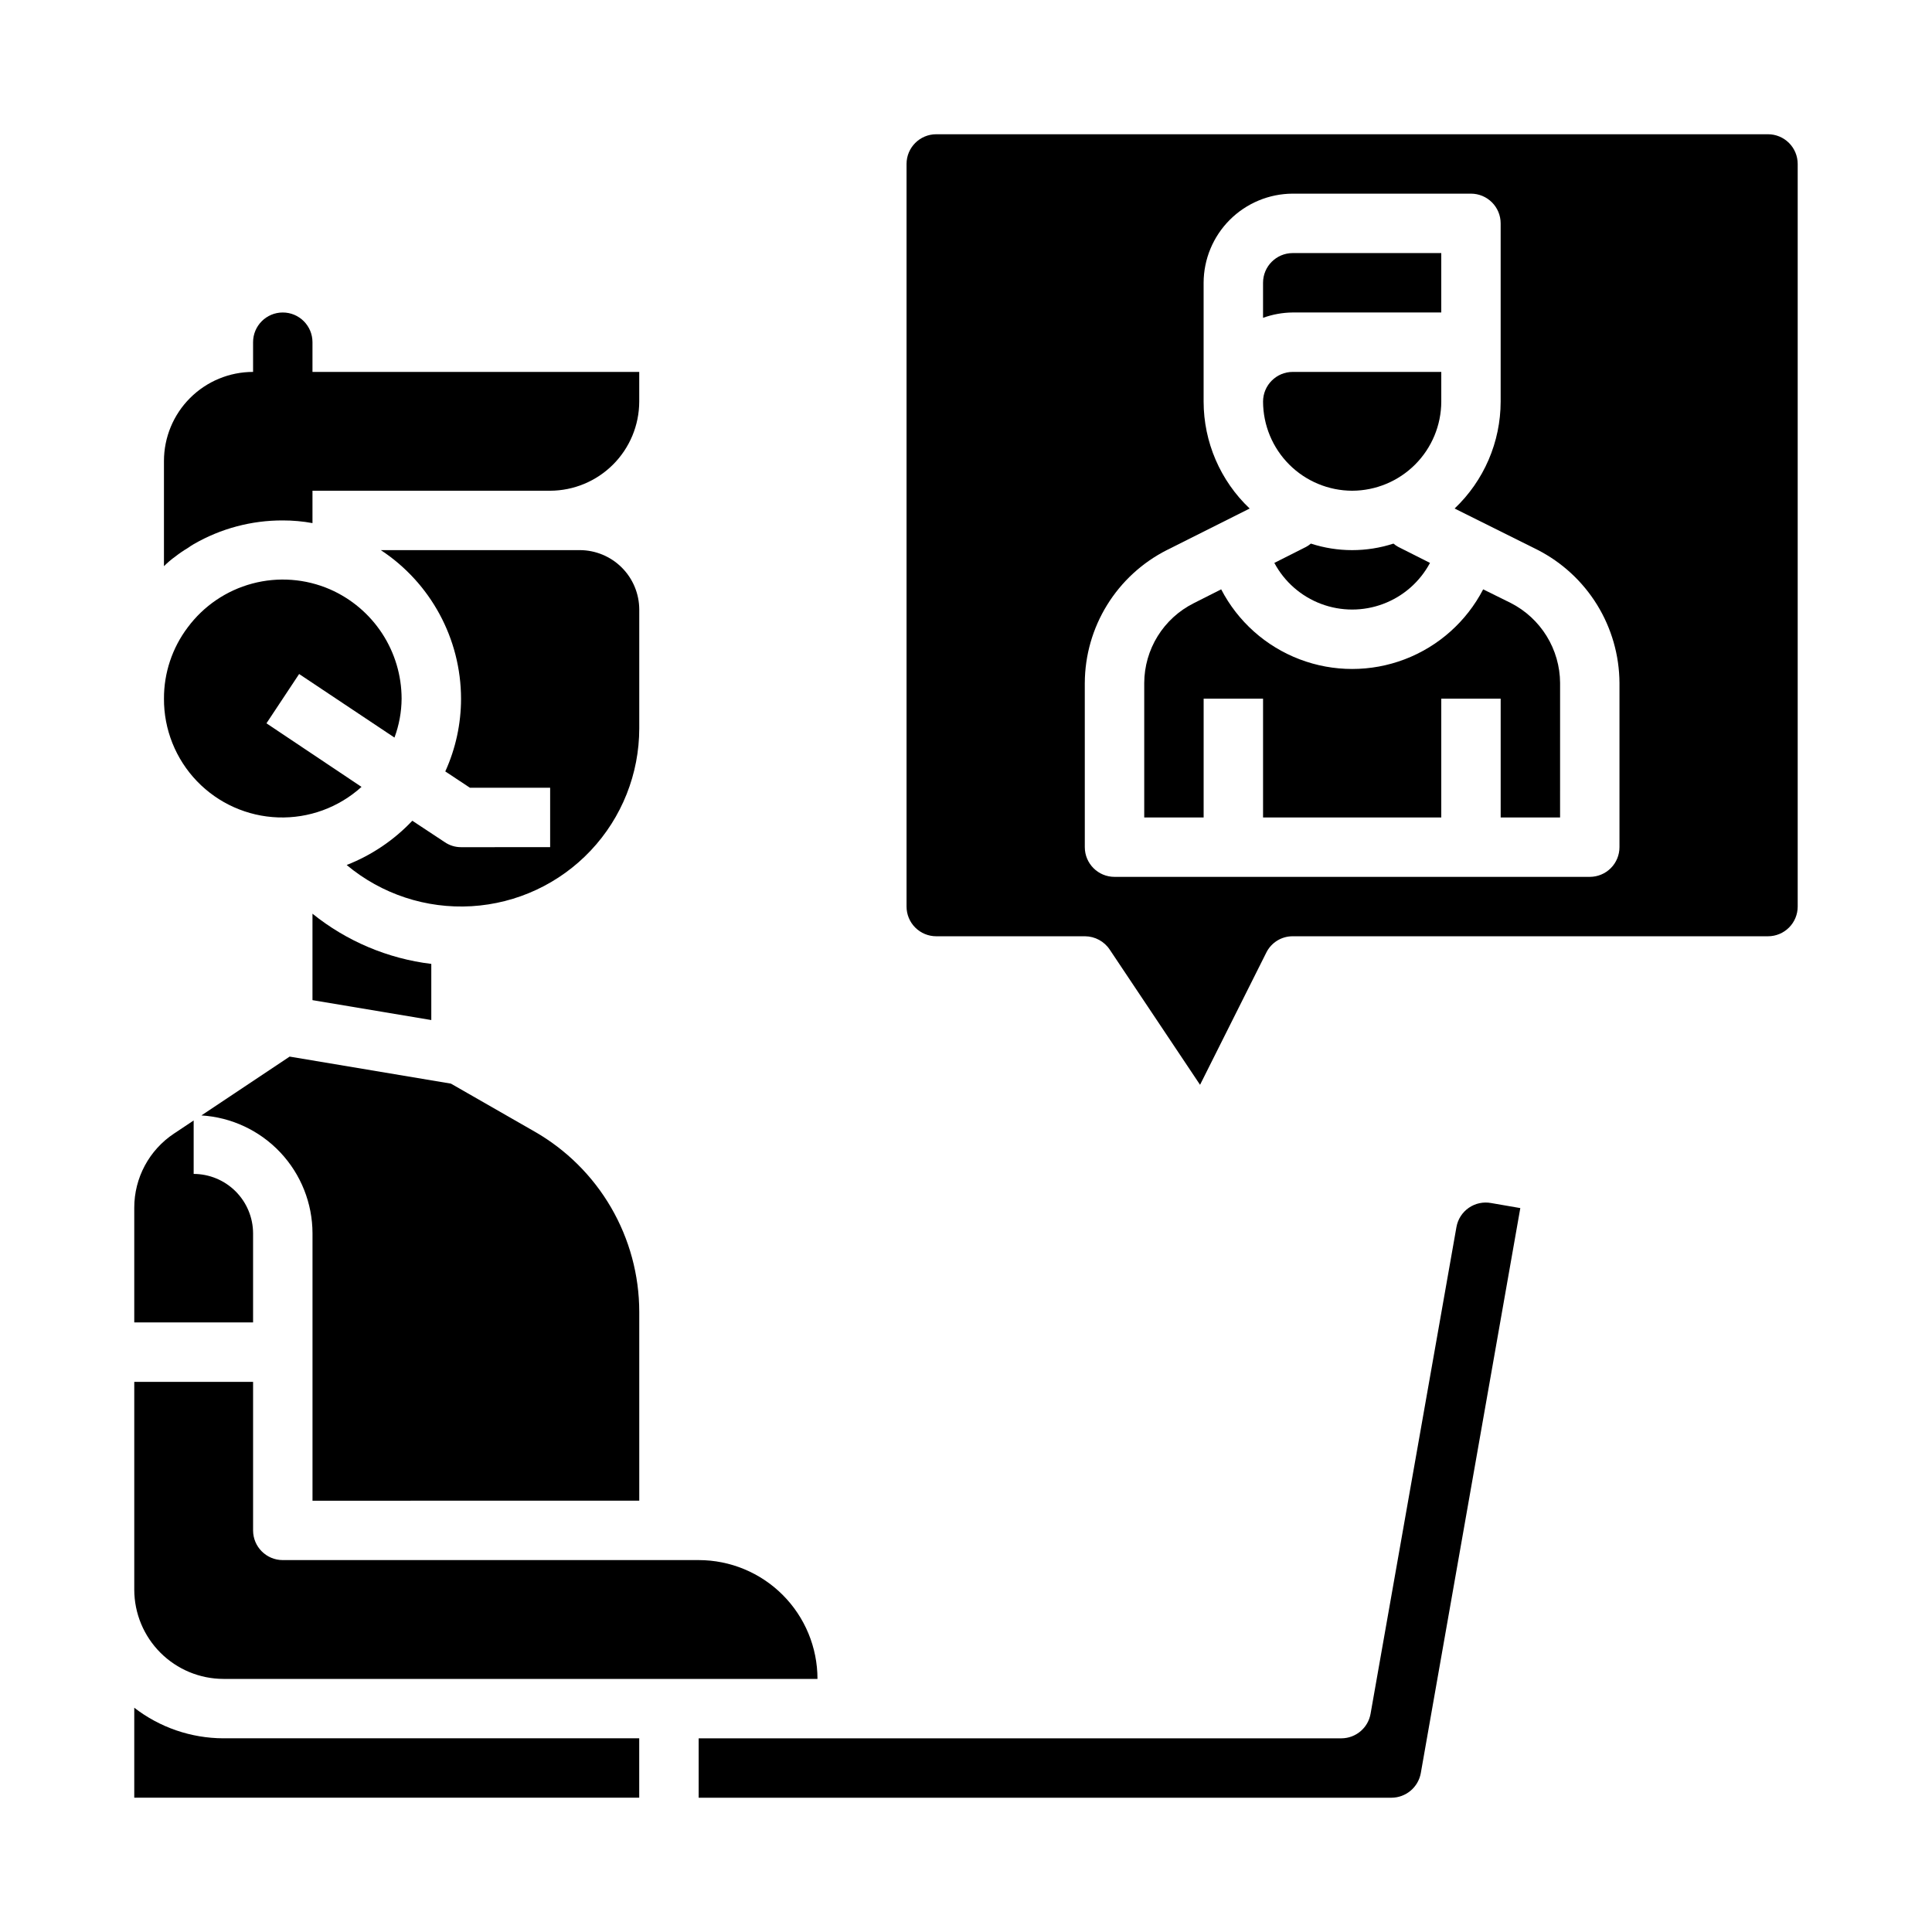 <?xml version="1.0" encoding="UTF-8"?>
<!-- Uploaded to: SVG Find, www.svgrepo.com, Generator: SVG Find Mixer Tools -->
<svg fill="#000000" width="800px" height="800px" version="1.1" viewBox="144 144 512 512" xmlns="http://www.w3.org/2000/svg">
 <g>
  <path d="m193.75 310.26c-4.109 5.438-6.32 12.074-6.297 18.891-0.043 8.148 3.094 15.992 8.738 21.867 5.644 5.875 13.355 9.32 21.496 9.602 8.145 0.285 16.078-2.617 22.117-8.086l-25.191-16.848 8.66-13.066 25.27 16.848-0.004-0.004c1.227-3.301 1.867-6.789 1.891-10.312-0.008-6.148-1.809-12.16-5.176-17.305-3.371-5.144-8.164-9.195-13.797-11.664-6.5-2.82-13.762-3.363-20.609-1.531-6.844 1.828-12.871 5.922-17.098 11.609z"/>
  <path d="m179.58 494.46h31.488v-23.613c-0.012-4.172-1.676-8.172-4.625-11.121-2.949-2.949-6.949-4.613-11.121-4.625v-14.168l-5.195 3.465c-6.598 4.371-10.559 11.762-10.547 19.68z"/>
  <path d="m313.41 541.7v-50.066c-0.012-9.707-2.59-19.238-7.469-27.629s-11.891-15.344-20.32-20.156l-22.121-12.676-42.746-7.164-23.379 15.59c7.961 0.492 15.438 3.996 20.906 9.801 5.469 5.805 8.523 13.477 8.535 21.453v70.848z"/>
  <path d="m539.18 462.82c-2.07-0.387-4.207 0.066-5.938 1.266-1.73 1.195-2.91 3.039-3.273 5.113l-22.75 128.94c-0.648 3.762-3.898 6.512-7.715 6.535h-170.35v15.742h183.58c3.836-0.008 7.117-2.758 7.793-6.531l26.371-149.73z"/>
  <path d="m266.18 368.51c-1.547 0.004-3.059-0.465-4.332-1.34l-8.582-5.668h0.004c-4.863 5.148-10.805 9.152-17.398 11.73 9.234 7.727 21.074 11.633 33.094 10.922 12.02-0.711 23.316-5.984 31.578-14.746 8.262-8.762 12.863-20.348 12.867-32.387v-31.488c-0.012-4.172-1.676-8.172-4.625-11.121-2.949-2.949-6.949-4.613-11.117-4.625h-52.746c13.242 8.723 21.227 23.504 21.258 39.359 0 6.656-1.422 13.23-4.176 19.289l6.535 4.328h21.254v15.742z"/>
  <path d="m226.81 409.05 31.488 5.273v-14.875c-11.531-1.406-22.441-6.016-31.488-13.305z"/>
  <path d="m179.58 596.56v23.852h133.82v-15.742h-110.21c-8.551-0.023-16.855-2.875-23.617-8.109z"/>
  <path d="m329.15 557.44h-110.21c-4.348 0-7.871-3.523-7.871-7.871v-39.359h-31.488v55.105c0.02 6.258 2.512 12.254 6.938 16.676 4.426 4.426 10.422 6.922 16.68 6.938h157.44c0-8.352-3.316-16.359-9.223-22.266-5.902-5.902-13.914-9.223-22.266-9.223z"/>
  <path d="m502.34 274.05c6.258-0.02 12.254-2.512 16.676-6.938 4.426-4.426 6.922-10.422 6.938-16.68v-7.871h-39.359c-4.348 0-7.871 3.523-7.871 7.871 0.02 6.258 2.512 12.254 6.938 16.68s10.422 6.918 16.68 6.938z"/>
  <path d="m525.95 226.81v-15.742h-39.359c-4.348 0-7.871 3.523-7.871 7.871v9.289c2.523-0.914 5.188-1.395 7.871-1.418z"/>
  <path d="m513.28 288.06c-7.113 2.309-14.773 2.309-21.883 0-0.391 0.332-0.812 0.621-1.262 0.867l-8.422 4.25c2.676 5.004 7.078 8.863 12.387 10.859 5.309 2 11.164 2 16.473 0 5.312-1.996 9.715-5.856 12.391-10.859l-8.422-4.25h-0.004c-0.449-0.246-0.871-0.535-1.258-0.867z"/>
  <path d="m392.12 392.12h39.441c2.629 0.027 5.078 1.352 6.531 3.543l23.934 35.82 17.555-35.031c1.316-2.664 4.035-4.344 7.004-4.332h125.95c2.09 0 4.09-0.828 5.566-2.305 1.477-1.477 2.305-3.477 2.305-5.566v-196.8c0-2.086-0.828-4.09-2.305-5.566-1.477-1.477-3.477-2.305-5.566-2.305h-220.42c-4.348 0-7.871 3.523-7.871 7.871v196.8c0 2.09 0.828 4.09 2.305 5.566 1.477 1.477 3.481 2.305 5.566 2.305zm39.359-67.148h0.004c0.031-7.293 2.078-14.441 5.914-20.648 3.832-6.207 9.305-11.238 15.812-14.539l21.965-11.02h-0.004c-7.781-7.375-12.191-17.621-12.199-28.34v-31.488c0.016-6.258 2.512-12.254 6.938-16.68 4.422-4.422 10.418-6.918 16.676-6.938h47.234c2.086 0 4.09 0.832 5.566 2.309 1.477 1.477 2.305 3.477 2.305 5.566v47.23c-0.012 10.719-4.422 20.965-12.203 28.34l21.965 10.941c6.504 3.324 11.973 8.371 15.805 14.59 3.828 6.219 5.879 13.371 5.922 20.676v43.535c0 2.086-0.828 4.09-2.305 5.566-1.477 1.477-3.481 2.305-5.566 2.305h-125.95c-4.348 0-7.871-3.523-7.871-7.871z"/>
  <path d="m462.98 329.15h15.742v31.488h47.23v-31.488h15.742v31.488h15.742l0.004-35.66c-0.027-4.387-1.266-8.68-3.566-12.414-2.305-3.734-5.59-6.766-9.5-8.762l-7.32-3.621c-4.422 8.523-11.82 15.121-20.789 18.539s-18.883 3.418-27.852 0c-8.973-3.418-16.371-10.016-20.789-18.539l-7.32 3.699-0.004 0.004c-3.91 1.969-7.199 4.981-9.508 8.703-2.305 3.723-3.539 8.012-3.559 12.391v35.66h15.742z"/>
  <path d="m226.81 242.56v-7.871c0-4.348-3.523-7.875-7.871-7.875s-7.871 3.527-7.871 7.875v7.871c-6.266 0-12.27 2.488-16.699 6.918-4.43 4.426-6.918 10.434-6.918 16.699v27.867c0.949-0.949 1.977-1.82 3.07-2.602 1.027-0.805 2.106-1.539 3.227-2.203 0.508-0.367 1.035-0.711 1.574-1.023 7.176-4.152 15.328-6.324 23.617-6.297 2.641-0.004 5.277 0.23 7.871 0.707v-8.578h62.977c6.258-0.02 12.254-2.512 16.68-6.938s6.918-10.422 6.938-16.68v-7.871z"/>
 </g>
</svg>
